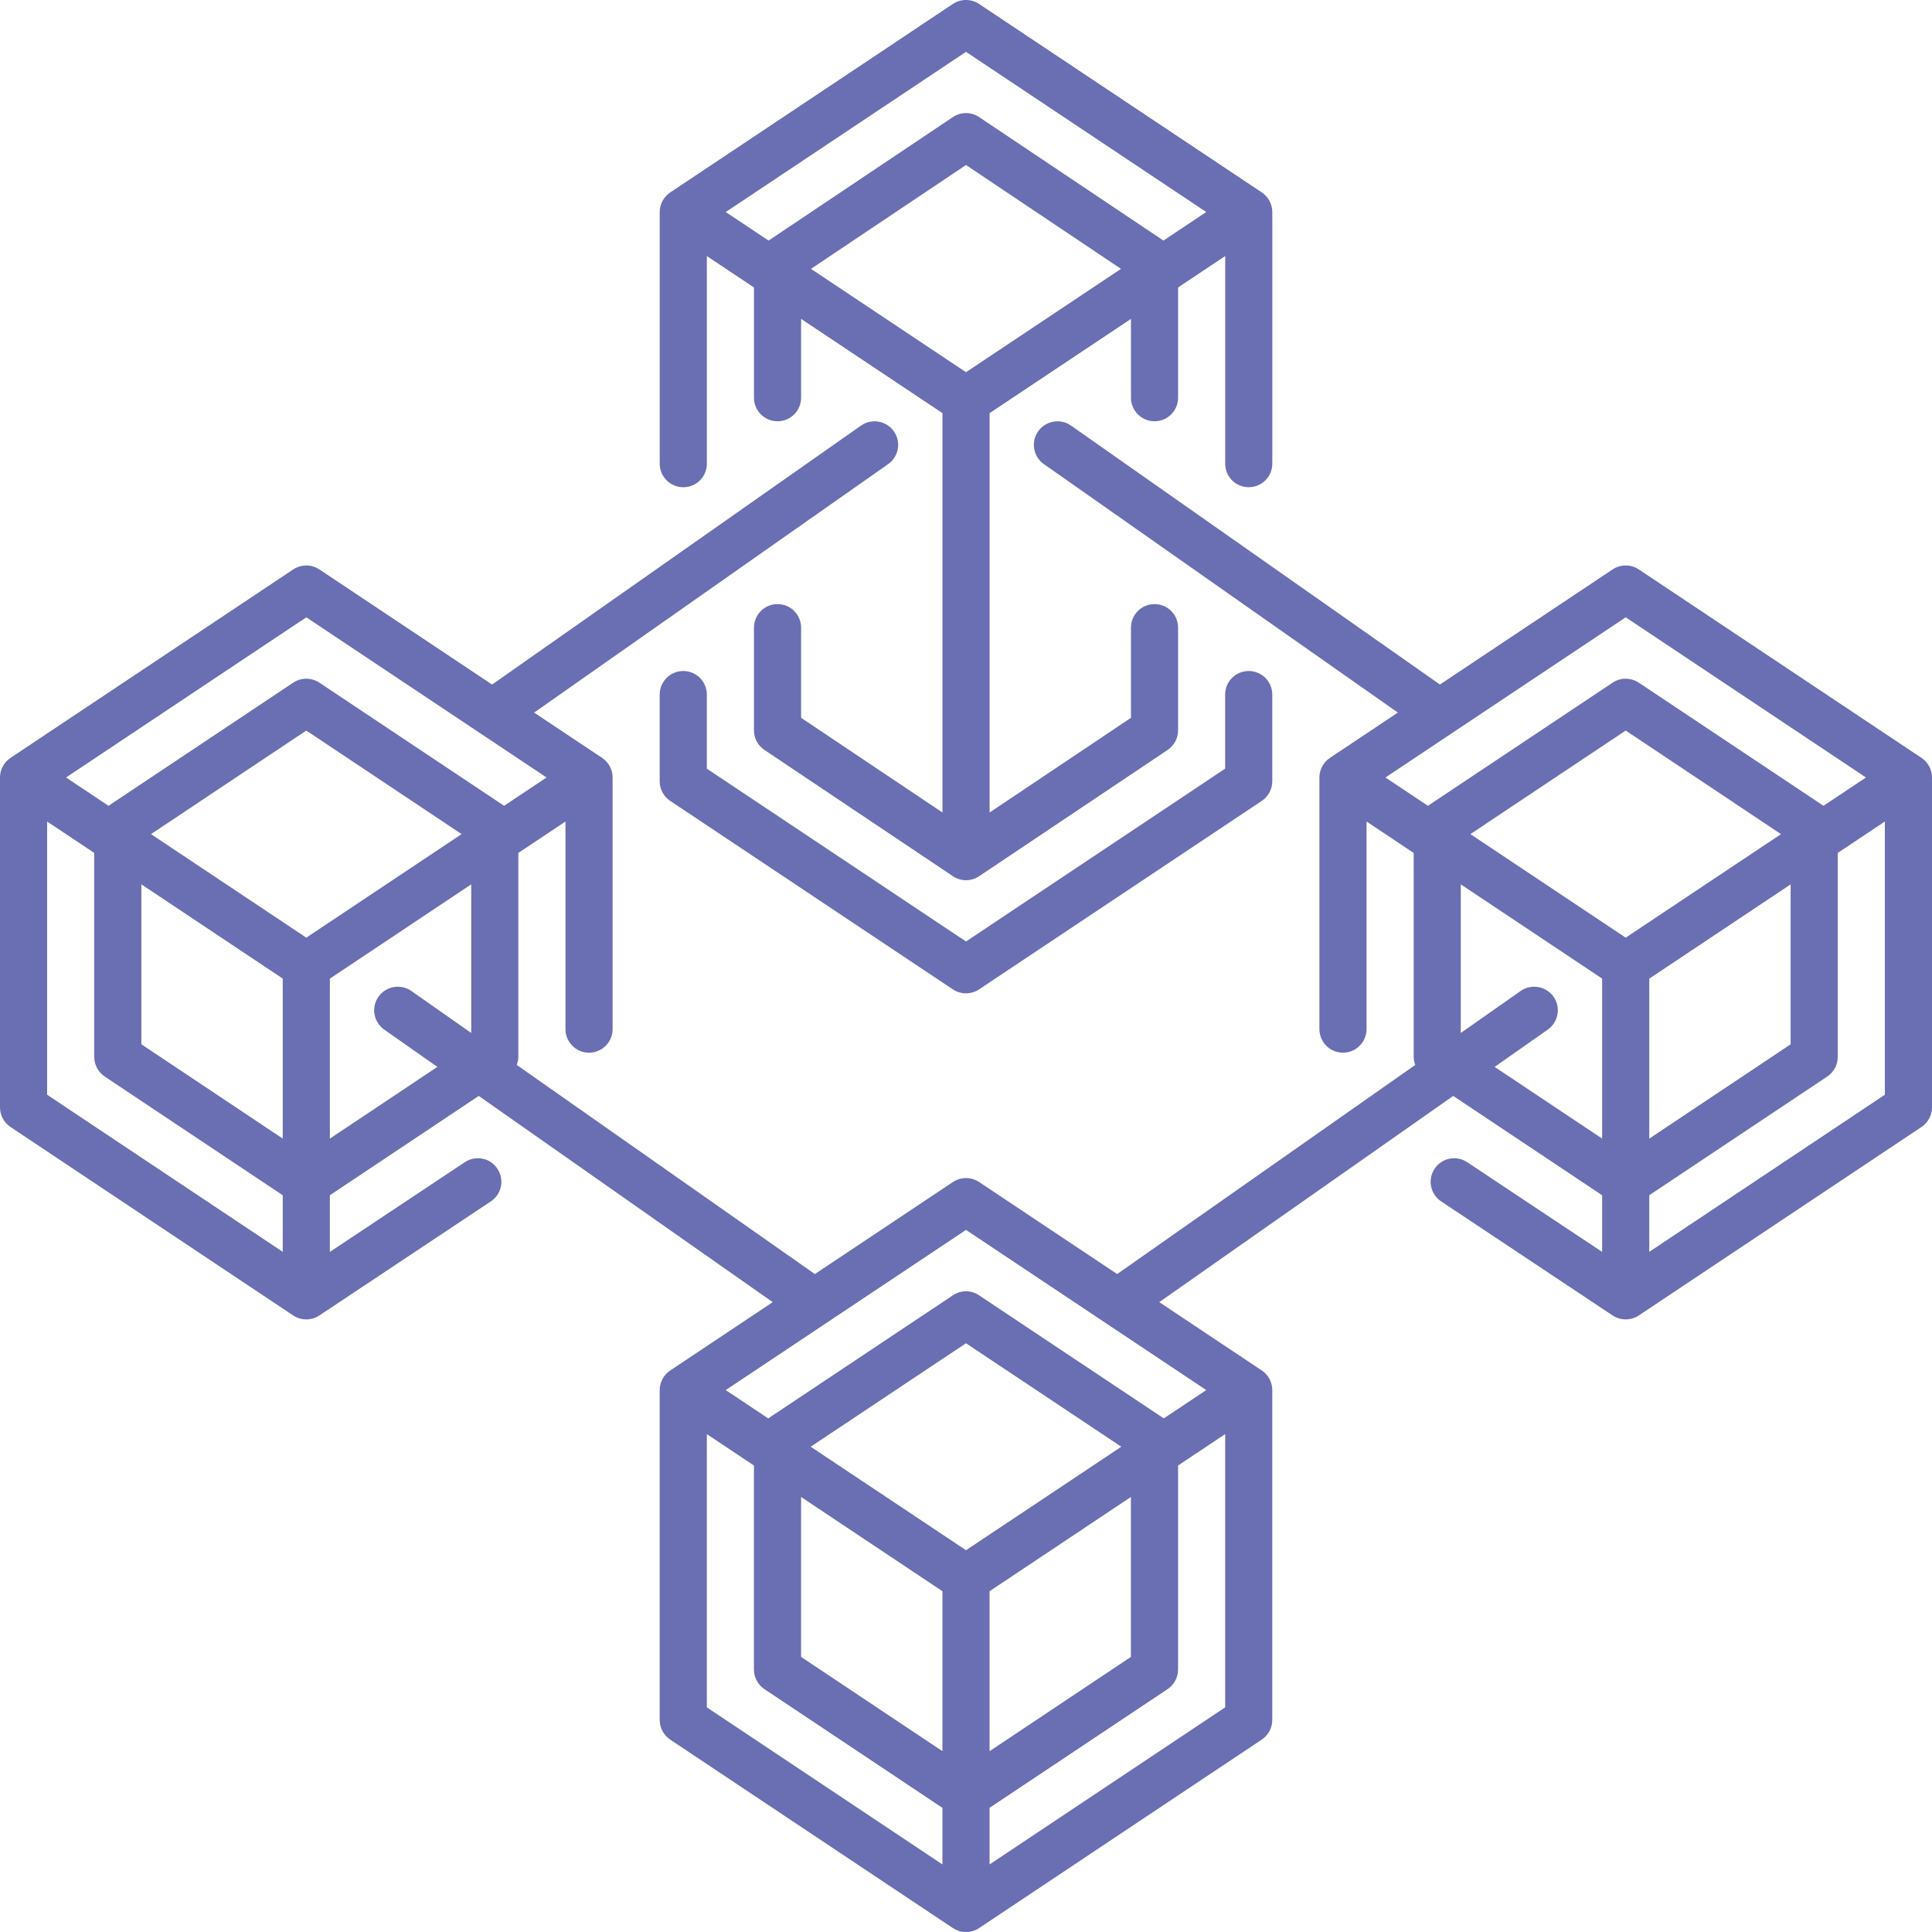 <?xml version="1.0" encoding="utf-8"?>
<!-- Generator: Adobe Illustrator 16.0.0, SVG Export Plug-In . SVG Version: 6.00 Build 0)  -->
<!DOCTYPE svg PUBLIC "-//W3C//DTD SVG 1.1//EN" "http://www.w3.org/Graphics/SVG/1.1/DTD/svg11.dtd">
<svg version="1.1" id="Layer_1" xmlns="http://www.w3.org/2000/svg" xmlns:xlink="http://www.w3.org/1999/xlink" x="0px" y="0px"
	 width="96px" height="96px" viewBox="0 0 96 96" enable-background="new 0 0 96 96" xml:space="preserve">
<g>
	<path fill="#6A6EB2" d="M0.521,55.998l14.049,9.367c0.393,0.26,0.905,0.26,1.299,0l8.52-5.668c0.54-0.356,0.686-1.084,0.327-1.621
		c-0.356-0.547-1.091-0.684-1.621-0.326l-6.704,4.456v-2.815l7.398-4.935l14.607,10.247l-5.095,3.396
		c-0.324,0.218-0.521,0.583-0.521,0.974v16.391c0,0.392,0.197,0.758,0.521,0.975l14.049,9.367c0.394,0.261,0.905,0.261,1.299,0
		l14.049-9.367c0.324-0.217,0.521-0.583,0.521-0.975V69.072c0-0.391-0.197-0.756-0.521-0.974l-5.095-3.396L72.21,54.456l7.399,4.935
		v2.815l-6.704-4.456c-0.53-0.357-1.265-0.221-1.621,0.326c-0.358,0.537-0.213,1.265,0.327,1.621l8.52,5.668
		c0.394,0.26,0.905,0.26,1.299,0l14.049-9.367C95.804,55.781,96,55.415,96,55.023v-16.39c0-0.391-0.196-0.757-0.521-0.974
		L81.43,28.293c-0.394-0.261-0.905-0.261-1.299,0l-8.582,5.721L53.216,21.146c-0.523-0.371-1.256-0.242-1.631,0.286
		c-0.372,0.528-0.244,1.26,0.286,1.63l17.588,12.346l-3.377,2.251c-0.324,0.217-0.521,0.583-0.521,0.974v12.503
		c0,0.646,0.524,1.171,1.171,1.171c0.647,0,1.171-0.524,1.171-1.171V40.821l2.342,1.561v10.136c0,0.14,0.032,0.271,0.079,0.398
		L55.511,63.307l-6.861-4.574c-0.394-0.26-0.905-0.26-1.299,0l-6.861,4.574L25.677,52.916c0.047-0.127,0.079-0.259,0.079-0.398
		V42.382l2.342-1.561v10.316c0,0.646,0.523,1.171,1.171,1.171c0.646,0,1.171-0.524,1.171-1.171V38.633
		c0-0.391-0.197-0.757-0.521-0.974l-3.378-2.251l17.589-12.346c0.53-0.37,0.658-1.102,0.286-1.63
		c-0.373-0.528-1.104-0.656-1.631-0.286L24.451,34.015l-8.582-5.721c-0.394-0.261-0.906-0.261-1.299,0L0.521,37.659
		C0.196,37.876,0,38.243,0,38.633v16.39C0,55.415,0.196,55.781,0.521,55.998z M79.609,56.576l-5.342-3.563l2.642-1.853
		c0.53-0.375,0.658-1.103,0.286-1.633c-0.368-0.526-1.104-0.654-1.631-0.289l-2.979,2.09v-7.385l7.024,4.683V56.576z M80.78,46.591
		l-7.717-5.144l7.717-5.146l7.717,5.146L80.78,46.591z M88.976,43.943v7.948l-7.024,4.686v-7.95L88.976,43.943z M93.658,54.397
		l-11.707,7.806v-2.813l8.845-5.898c0.324-0.22,0.521-0.581,0.521-0.975V42.382l2.341-1.561V54.397z M68.842,38.633l11.938-7.959
		l11.938,7.959l-2.111,1.407l-9.178-6.119c-0.394-0.261-0.905-0.261-1.299,0l-9.178,6.119L68.842,38.633z M46.829,92.644
		l-11.707-7.807V71.26l2.341,1.562v10.136c0,0.394,0.197,0.755,0.521,0.975l8.845,5.898V92.644z M46.829,87.016l-7.024-4.686v-7.947
		l7.024,4.683V87.016z M48,77.03l-7.717-5.144L48,66.745l7.717,5.142L48,77.03z M56.195,74.383v7.947l-7.024,4.686v-7.95
		L56.195,74.383z M60.878,84.837l-11.707,7.807V89.83l8.845-5.898c0.324-0.22,0.521-0.581,0.521-0.975V72.821l2.342-1.562V84.837z
		 M48,61.113l11.938,7.959l-2.111,1.407l-9.178-6.117c-0.394-0.265-0.905-0.265-1.299,0l-9.178,6.117l-2.111-1.407L48,61.113z
		 M14.049,56.576l-7.024-4.686v-7.948l7.024,4.683V56.576z M15.22,46.591l-7.717-5.144l7.717-5.146l7.717,5.146L15.22,46.591z
		 M23.415,51.328l-2.979-2.09c-0.524-0.365-1.263-0.237-1.631,0.289c-0.372,0.53-0.244,1.258,0.286,1.633l2.642,1.853l-5.342,3.563
		v-7.95l7.024-4.683V51.328z M15.22,30.674l11.938,7.959l-2.111,1.407l-9.178-6.119c-0.394-0.261-0.906-0.261-1.299,0L5.392,40.04
		l-2.11-1.407L15.22,30.674z M2.342,40.821l2.341,1.561v10.136c0,0.394,0.197,0.755,0.521,0.975l8.845,5.898v2.813L2.342,54.397
		V40.821z"/>
	<path fill="#6A6EB2" d="M62.049,24.209c0.647,0,1.171-0.523,1.171-1.171V10.536c0-0.391-0.197-0.757-0.521-0.974L48.649,0.195
		c-0.394-0.261-0.905-0.261-1.299,0L33.302,9.562c-0.324,0.217-0.521,0.583-0.521,0.974v12.503c0,0.647,0.523,1.171,1.171,1.171
		s1.171-0.523,1.171-1.171V12.723l2.341,1.561v5.478c0,0.647,0.524,1.17,1.171,1.17c0.647,0,1.171-0.523,1.171-1.17v-3.917
		l7.024,4.683v19.845l-7.024-4.706v-4.479c0-0.647-0.523-1.171-1.171-1.171c-0.646,0-1.171,0.523-1.171,1.171v5.104
		c0,0.391,0.195,0.754,0.52,0.972l9.366,6.274c0.393,0.266,0.909,0.266,1.303,0l9.366-6.274c0.324-0.217,0.519-0.581,0.519-0.972
		v-5.104c0-0.647-0.523-1.171-1.17-1.171c-0.647,0-1.171,0.523-1.171,1.171v4.479l-7.024,4.706V20.528l7.024-4.683v3.917
		c0,0.647,0.523,1.17,1.171,1.17c0.646,0,1.17-0.523,1.17-1.17v-5.478l2.342-1.561v10.315
		C60.878,23.686,61.401,24.209,62.049,24.209z M48,18.495l-7.703-5.136L48,8.199l7.703,5.161L48,18.495z M57.811,11.954
		l-9.159-6.136c-0.394-0.265-0.91-0.265-1.303,0l-9.159,6.136l-2.128-1.418L48,2.576l11.938,7.96L57.811,11.954z"/>
	<path fill="#6A6EB2" d="M33.951,33.342c-0.647,0-1.171,0.523-1.171,1.171v4.308c0,0.394,0.197,0.759,0.521,0.974l14.049,9.367
		c0.394,0.261,0.905,0.261,1.299,0l14.049-9.367c0.324-0.215,0.521-0.581,0.521-0.974v-4.308c0-0.647-0.523-1.171-1.171-1.171
		s-1.171,0.523-1.171,1.171v3.681L48,46.782l-12.878-8.587v-3.681C35.122,33.866,34.599,33.342,33.951,33.342z"/>
</g>
</svg>
